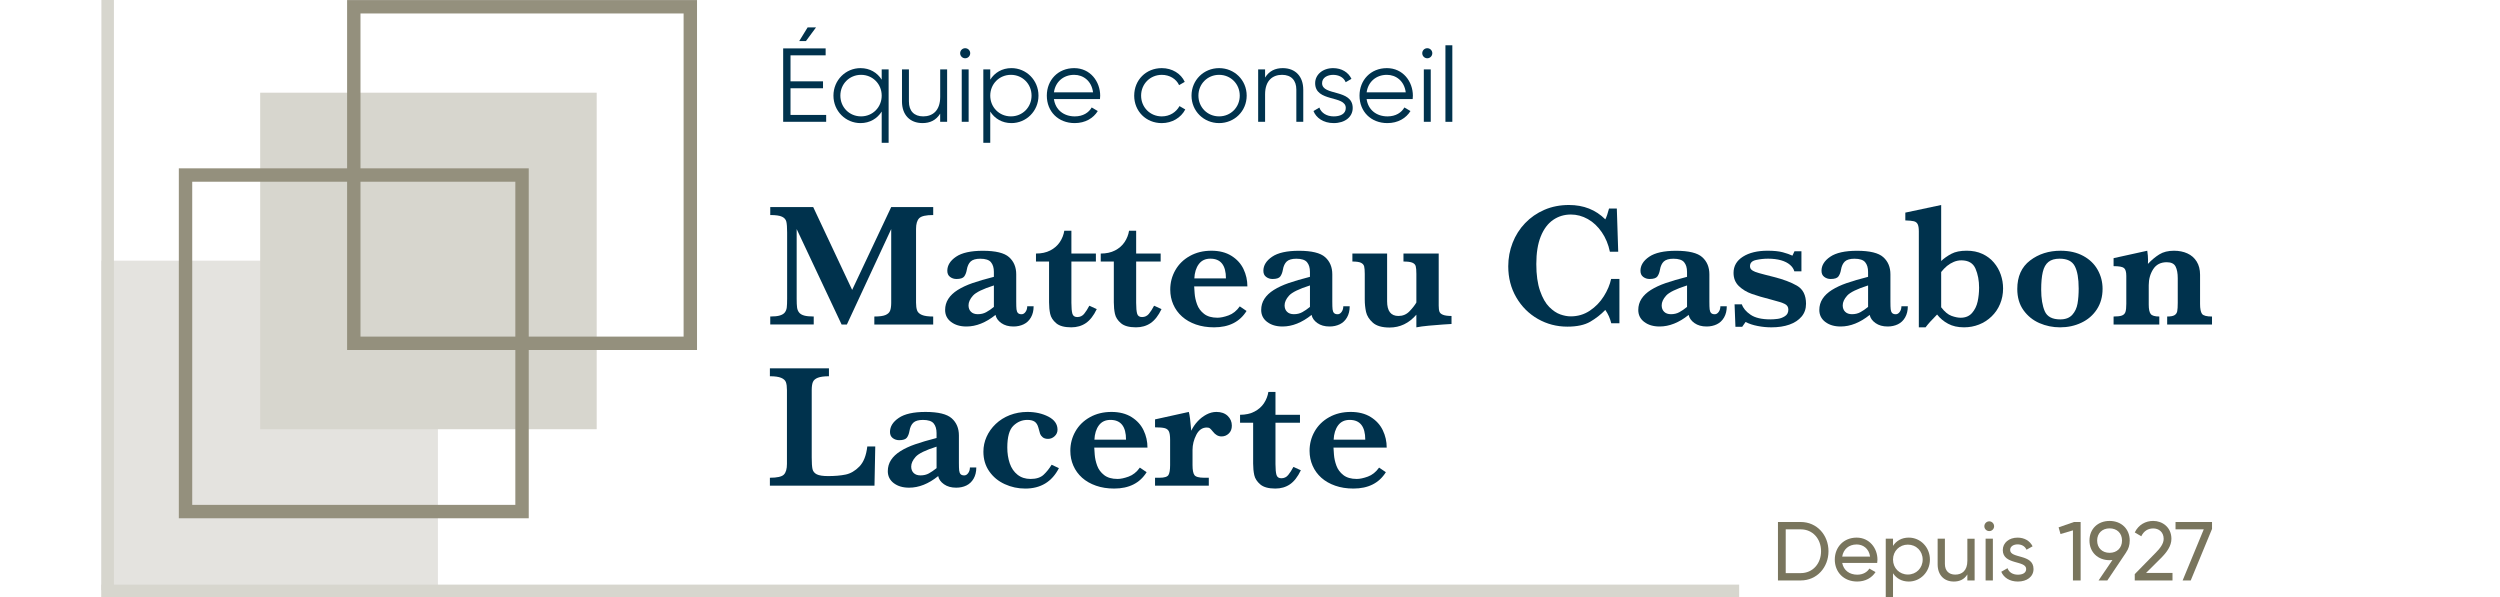 <?xml version="1.0" encoding="UTF-8"?><svg id="uuid-694b757d-eff2-464e-9131-92d8c4a7521a" xmlns="http://www.w3.org/2000/svg" width="180" height="43" viewBox="0 0 180 43"><rect width="180" height="43" fill="none"/><g><g><path d="M59.484,8.771h-3.096V3.485h3.058v.5h-2.529v1.872h2.34v.497h-2.34v1.919h2.567v.497Zm-1.94-5.814l.604-.983h.604l-.725,.983h-.483Z" fill="#00324d"/><path d="M63.981,10.282h-.499v-2.25c-.318,.504-.854,.831-1.526,.831-1.064,0-1.948-.861-1.948-1.978s.884-1.98,1.948-1.98c.672,0,1.208,.326,1.526,.831v-.739h.499v5.286Zm-.499-3.397c0-.84-.65-1.497-1.487-1.497s-1.489,.657-1.489,1.497,.65,1.494,1.489,1.494,1.487-.657,1.487-1.494Z" fill="#00324d"/><path d="M68.191,8.771h-.499v-.589c-.294,.476-.733,.68-1.269,.68-.921,0-1.48-.605-1.48-1.548v-2.318h.499v2.318c0,.671,.371,1.065,1.028,1.065,.664,0,1.224-.394,1.224-1.405v-1.978h.499v3.775Z" fill="#00324d"/><path d="M69.131,3.832c0-.197,.158-.361,.362-.361s.362,.164,.362,.361-.158,.364-.362,.364-.362-.167-.362-.364Zm.611,1.164v3.775h-.497v-3.775h.497Z" fill="#00324d"/><path d="M74.771,6.885c0,1.117-.883,1.978-1.948,1.978-.672,0-1.208-.326-1.525-.831v2.25h-.499V4.996h.499v.739c.317-.504,.853-.831,1.525-.831,1.065,0,1.948,.861,1.948,1.98Zm-.499,0c0-.84-.65-1.497-1.487-1.497s-1.487,.657-1.487,1.497,.649,1.494,1.487,1.494,1.487-.657,1.487-1.494Z" fill="#00324d"/><path d="M79.213,6.899c0,.075-.007,.16-.015,.235h-3.315c.106,.77,.703,1.246,1.503,1.246,.597,0,1.012-.279,1.216-.643l.438,.258c-.317,.514-.899,.868-1.661,.868-1.193,0-2.008-.838-2.008-1.978,0-1.112,.8-1.98,1.971-1.98,1.155,0,1.872,.96,1.872,1.994Zm-3.33-.249h2.817c-.106-.831-.71-1.262-1.358-1.262-.793,0-1.36,.521-1.458,1.262Z" fill="#00324d"/><path d="M81.663,6.885c0-1.119,.845-1.98,1.986-1.98,.747,0,1.382,.394,1.653,.99l-.407,.235c-.204-.446-.68-.741-1.246-.741-.839,0-1.489,.657-1.489,1.497s.65,1.494,1.489,1.494c.574,0,1.033-.303,1.275-.741l.416,.242c-.31,.598-.953,.983-1.692,.983-1.141,0-1.986-.861-1.986-1.978Z" fill="#00324d"/><path d="M85.789,6.885c0-1.119,.883-1.98,1.986-1.98s1.986,.861,1.986,1.98-.884,1.978-1.986,1.978-1.986-.861-1.986-1.978Zm3.473,0c0-.84-.65-1.497-1.487-1.497s-1.489,.657-1.489,1.497,.65,1.494,1.489,1.494,1.487-.657,1.487-1.494Z" fill="#00324d"/><path d="M93.835,6.453v2.318h-.499v-2.318c0-.671-.371-1.065-1.028-1.065-.664,0-1.222,.394-1.222,1.405v1.978h-.499v-3.775h.499v.589c.294-.476,.732-.68,1.268-.68,.921,0,1.48,.605,1.48,1.548Z" fill="#00324d"/><path d="M97.395,7.774c0,.643-.558,1.089-1.367,1.089-.755,0-1.269-.385-1.457-.868l.422-.251c.136,.387,.529,.636,1.035,.636,.446,0,.868-.16,.868-.605,0-.936-2.205-.399-2.205-1.788,0-.605,.537-1.082,1.292-1.082,.619,0,1.103,.303,1.322,.772l-.415,.242c-.158-.387-.544-.53-.907-.53-.392,0-.793,.19-.793,.598,0,.936,2.205,.399,2.205,1.788Z" fill="#00324d"/><path d="M101.727,6.899c0,.075-.007,.16-.015,.235h-3.315c.106,.77,.703,1.246,1.503,1.246,.597,0,1.012-.279,1.216-.643l.438,.258c-.317,.514-.899,.868-1.661,.868-1.193,0-2.008-.838-2.008-1.978,0-1.112,.8-1.98,1.971-1.98,1.155,0,1.872,.96,1.872,1.994Zm-3.33-.249h2.817c-.106-.831-.71-1.262-1.358-1.262-.793,0-1.36,.521-1.458,1.262Z" fill="#00324d"/><path d="M102.402,3.832c0-.197,.158-.361,.362-.361s.362,.164,.362,.361-.158,.364-.362,.364-.362-.167-.362-.364Zm.612,1.164v3.775h-.499v-3.775h.499Z" fill="#00324d"/><path d="M104.568,3.26v5.511h-.497V3.26h.497Z" fill="#00324d"/></g><g><path d="M67.191,23.364h-4.239v-.575c.366,0,.633-.035,.804-.108,.171-.073,.282-.178,.334-.319,.052-.138,.077-.328,.077-.57v-5.3l-3.192,6.872h-.38l-3.235-6.872v5.032c0,.265,.009,.469,.028,.61,.018,.143,.066,.263,.143,.361,.076,.101,.198,.174,.365,.223,.165,.047,.396,.07,.692,.07v.575h-3.13v-.575c.299,0,.53-.023,.694-.075,.164-.049,.284-.124,.359-.223,.075-.101,.121-.221,.137-.359s.025-.343,.025-.608v-4.788c0-.357-.019-.615-.056-.772-.038-.16-.14-.279-.309-.359-.168-.082-.452-.122-.85-.122v-.575h3.092l2.805,5.966,2.812-5.966h3.024v.575c-.52,0-.855,.075-1.008,.228-.151,.152-.228,.408-.228,.77v5.312c0,.23,.026,.413,.075,.556,.05,.141,.165,.249,.346,.326s.452,.115,.814,.115v.575Z" fill="#00324d"/><path d="M74.421,22.048c0,.317-.065,.584-.194,.807-.128,.223-.301,.387-.52,.493s-.465,.16-.739,.16c-.35,0-.64-.082-.873-.246-.233-.164-.372-.361-.418-.589-.694,.556-1.392,.835-2.095,.835-.449,0-.816-.11-1.104-.328-.286-.218-.429-.504-.429-.863,0-.293,.076-.561,.23-.8s.38-.453,.677-.64c.297-.185,.651-.352,1.063-.495s.924-.293,1.54-.45v-.357c0-.296-.07-.526-.209-.694-.14-.169-.396-.253-.771-.253-.319,0-.55,.068-.692,.199-.141,.134-.235,.335-.28,.605-.033,.192-.094,.347-.183,.472-.09,.122-.276,.183-.558,.183-.175,0-.328-.049-.461-.15-.134-.099-.199-.246-.199-.441,0-.387,.209-.725,.629-1.011s1.064-.429,1.933-.429c.914,0,1.543,.152,1.886,.46,.343,.307,.514,.72,.514,1.236v1.968c0,.251,.006,.432,.019,.549s.047,.204,.103,.265c.055,.061,.144,.091,.264,.091,.109,0,.203-.056,.284-.169s.122-.249,.122-.406h.461Zm-2.861,.049v-1.546c-.789,.251-1.292,.495-1.506,.734-.213,.237-.32,.472-.32,.699,0,.192,.057,.347,.174,.462,.117,.117,.282,.176,.493,.176,.229,0,.431-.049,.605-.145,.175-.094,.359-.221,.555-.38Z" fill="#00324d"/><path d="M78.967,22.254c-.224,.469-.486,.805-.785,1.009s-.651,.305-1.053,.305c-.492,0-.853-.099-1.085-.298-.233-.199-.377-.422-.431-.671-.054-.246-.081-.523-.081-.833v-2.935h-.942v-.575c.395,0,.738-.073,1.029-.223s.521-.352,.69-.605c.168-.253,.274-.526,.32-.816h.511v1.645h1.764v.575h-1.764v2.973c0,.364,.025,.624,.072,.784,.048,.16,.165,.239,.353,.239,.199,0,.364-.077,.492-.232,.129-.157,.253-.352,.374-.584l.536,.244Z" fill="#00324d"/><path d="M83.63,22.254c-.224,.469-.486,.805-.785,1.009s-.651,.305-1.053,.305c-.492,0-.853-.099-1.085-.298-.233-.199-.377-.422-.431-.671-.054-.246-.081-.523-.081-.833v-2.935h-.942v-.575c.395,0,.738-.073,1.029-.223s.521-.352,.69-.605c.168-.253,.274-.526,.32-.816h.511v1.645h1.764v.575h-1.764v2.973c0,.364,.025,.624,.072,.784,.048,.16,.165,.239,.353,.239,.199,0,.364-.077,.492-.232,.129-.157,.253-.352,.374-.584l.536,.244Z" fill="#00324d"/><path d="M89.814,20.621h-3.834c.004,.077,.015,.246,.034,.504s.076,.521,.175,.791c.097,.27,.265,.497,.504,.683s.561,.277,.963,.277c.221,0,.487-.054,.799-.167,.311-.113,.582-.328,.809-.65l.487,.331c-.49,.786-1.269,1.178-2.338,1.178-.479,0-.914-.068-1.306-.204-.393-.138-.727-.328-1.001-.575-.274-.244-.484-.533-.63-.866s-.218-.69-.218-1.072c0-.502,.121-.969,.365-1.396,.243-.429,.591-.77,1.044-1.023s.97-.38,1.552-.38c.57,0,1.051,.122,1.444,.368,.392,.244,.683,.563,.869,.953,.187,.392,.28,.807,.28,1.248Zm-1.546-.575c0-.948-.374-1.422-1.123-1.422-.361,0-.638,.131-.832,.394-.194,.26-.3,.603-.321,1.028h2.276Z" fill="#00324d"/><path d="M97.178,22.048c0,.317-.065,.584-.194,.807-.128,.223-.301,.387-.52,.493s-.465,.16-.739,.16c-.35,0-.64-.082-.873-.246-.233-.164-.372-.361-.418-.589-.694,.556-1.392,.835-2.095,.835-.449,0-.816-.11-1.104-.328-.286-.218-.429-.504-.429-.863,0-.293,.076-.561,.23-.8s.38-.453,.677-.64c.297-.185,.651-.352,1.063-.495s.924-.293,1.54-.45v-.357c0-.296-.07-.526-.209-.694-.14-.169-.396-.253-.771-.253-.319,0-.55,.068-.692,.199-.141,.134-.235,.335-.28,.605-.033,.192-.094,.347-.183,.472-.09,.122-.276,.183-.558,.183-.175,0-.328-.049-.461-.15-.134-.099-.199-.246-.199-.441,0-.387,.209-.725,.629-1.011s1.064-.429,1.933-.429c.914,0,1.543,.152,1.886,.46,.343,.307,.514,.72,.514,1.236v1.968c0,.251,.006,.432,.019,.549s.047,.204,.103,.265c.055,.061,.144,.091,.264,.091,.109,0,.203-.056,.284-.169s.122-.249,.122-.406h.461Zm-2.861,.049v-1.546c-.789,.251-1.292,.495-1.506,.734-.213,.237-.32,.472-.32,.699,0,.192,.057,.347,.174,.462,.117,.117,.282,.176,.493,.176,.229,0,.431-.049,.605-.145,.175-.094,.359-.221,.555-.38Z" fill="#00324d"/><path d="M104.509,23.326c-.121,.007-.331,.021-.63,.04s-.635,.047-1.006,.082-.67,.075-.895,.12v-.91c-.536,.617-1.178,.924-1.926,.924-.544,0-.948-.117-1.209-.35s-.423-.49-.487-.77c-.062-.282-.093-.582-.093-.901v-1.839c0-.246-.015-.425-.043-.54-.029-.115-.107-.202-.231-.263-.124-.059-.331-.089-.617-.089v-.575h2.5v3.437c0,.706,.272,1.058,.816,1.058,.312,0,.576-.11,.792-.333s.382-.434,.499-.638v-2.058c0-.258-.015-.443-.047-.556-.03-.11-.11-.195-.239-.251s-.344-.084-.643-.084v-.575h2.537v3.754c0,.195,.019,.34,.056,.436s.123,.169,.256,.221c.133,.054,.337,.082,.611,.084v.575Z" fill="#00324d"/><path d="M116.598,23.277h-.587c-.087-.359-.23-.678-.429-.962-.317,.328-.678,.612-1.085,.849s-.958,.354-1.652,.354c-.761,0-1.466-.185-2.117-.554-.65-.371-1.168-.887-1.555-1.551-.386-.662-.579-1.41-.579-2.241,0-.589,.106-1.154,.314-1.689,.21-.537,.509-1.009,.899-1.415,.388-.408,.852-.727,1.39-.962,.538-.232,1.127-.347,1.768-.347,1.056,0,1.929,.345,2.618,1.035,.091-.178,.181-.439,.267-.779h.562l.1,3.111h-.599c-.108-.528-.303-.999-.585-1.41s-.618-.727-1.006-.945c-.389-.218-.795-.326-1.219-.326-.474,0-.901,.129-1.279,.389s-.675,.657-.888,1.187c-.215,.533-.321,1.197-.321,1.99,0,.772,.089,1.417,.269,1.929,.178,.514,.4,.901,.664,1.164s.528,.439,.794,.533,.515,.141,.748,.141c.511,0,.971-.136,1.381-.411s.745-.622,1.006-1.039c.263-.418,.436-.833,.524-1.243h.598v3.193Z" fill="#00324d"/><path d="M124.328,22.048c0,.317-.065,.584-.194,.807-.128,.223-.301,.387-.52,.493s-.465,.16-.739,.16c-.35,0-.64-.082-.873-.246-.233-.164-.372-.361-.418-.589-.694,.556-1.392,.835-2.095,.835-.449,0-.816-.11-1.104-.328-.286-.218-.429-.504-.429-.863,0-.293,.076-.561,.23-.8s.38-.453,.677-.64c.297-.185,.651-.352,1.063-.495s.924-.293,1.54-.45v-.357c0-.296-.07-.526-.209-.694-.14-.169-.396-.253-.771-.253-.319,0-.55,.068-.692,.199-.141,.134-.235,.335-.28,.605-.033,.192-.094,.347-.183,.472-.09,.122-.276,.183-.558,.183-.175,0-.328-.049-.461-.15-.134-.099-.199-.246-.199-.441,0-.387,.209-.725,.629-1.011s1.064-.429,1.933-.429c.914,0,1.543,.152,1.886,.46,.343,.307,.514,.72,.514,1.236v1.968c0,.251,.006,.432,.019,.549s.047,.204,.103,.265c.055,.061,.144,.091,.264,.091,.109,0,.203-.056,.284-.169s.122-.249,.122-.406h.461Zm-2.861,.049v-1.546c-.789,.251-1.292,.495-1.506,.734-.213,.237-.32,.472-.32,.699,0,.192,.057,.347,.174,.462,.117,.117,.282,.176,.493,.176,.229,0,.431-.049,.605-.145,.175-.094,.359-.221,.555-.38Z" fill="#00324d"/><path d="M130.033,21.879c0,.359-.107,.664-.321,.917-.213,.253-.507,.446-.879,.577s-.801,.195-1.288,.195c-.328,0-.658-.03-.991-.096-.332-.063-.623-.16-.873-.289l-.243,.347h-.487l-.062-1.619h.524c.091,.277,.301,.528,.63,.751,.327,.223,.804,.333,1.428,.333,.157,0,.327-.012,.51-.035,.183-.021,.359-.084,.527-.19,.169-.103,.253-.263,.253-.479,0-.188-.087-.324-.259-.408-.172-.087-.495-.188-.969-.31-.574-.145-1.044-.284-1.409-.415-.366-.129-.676-.319-.929-.563-.253-.246-.38-.561-.38-.948,0-.49,.225-.88,.676-1.166,.452-.286,1.043-.429,1.774-.429,.457,0,.823,.038,1.098,.113,.273,.073,.504,.155,.691,.242l.15-.317h.499v1.445h-.511c-.046-.169-.149-.326-.311-.467-.163-.141-.378-.251-.645-.328-.269-.075-.579-.115-.933-.115-.291,0-.581,.03-.869,.094-.29,.063-.434,.211-.434,.443,0,.096,.028,.174,.084,.237,.056,.061,.152,.12,.29,.174s.379,.124,.724,.211c.345,.089,.55,.141,.617,.157,.677,.171,1.233,.38,1.667,.629,.435,.251,.652,.687,.652,1.309Z" fill="#00324d"/><path d="M137.363,22.048c0,.317-.065,.584-.194,.807-.128,.223-.301,.387-.52,.493s-.465,.16-.739,.16c-.35,0-.64-.082-.873-.246-.233-.164-.372-.361-.418-.589-.694,.556-1.392,.835-2.095,.835-.449,0-.816-.11-1.104-.328-.286-.218-.429-.504-.429-.863,0-.293,.076-.561,.23-.8s.38-.453,.677-.64c.297-.185,.651-.352,1.063-.495s.924-.293,1.54-.45v-.357c0-.296-.07-.526-.209-.694-.14-.169-.396-.253-.771-.253-.319,0-.55,.068-.692,.199-.141,.134-.235,.335-.28,.605-.033,.192-.094,.347-.183,.472-.09,.122-.276,.183-.558,.183-.175,0-.328-.049-.461-.15-.134-.099-.199-.246-.199-.441,0-.387,.209-.725,.629-1.011s1.064-.429,1.933-.429c.914,0,1.543,.152,1.886,.46,.343,.307,.514,.72,.514,1.236v1.968c0,.251,.006,.432,.019,.549s.047,.204,.103,.265c.055,.061,.144,.091,.264,.091,.109,0,.203-.056,.284-.169s.122-.249,.122-.406h.461Zm-2.861,.049v-1.546c-.789,.251-1.292,.495-1.506,.734-.213,.237-.32,.472-.32,.699,0,.192,.057,.347,.174,.462,.117,.117,.282,.176,.493,.176,.229,0,.431-.049,.605-.145,.175-.094,.359-.221,.555-.38Z" fill="#00324d"/><path d="M144.222,20.769c0,.399-.073,.772-.218,1.119s-.351,.648-.615,.901-.565,.448-.903,.579c-.339,.134-.698,.199-1.076,.199-.445,0-.827-.084-1.147-.258-.32-.171-.584-.394-.792-.664-.382,.382-.659,.69-.829,.922h-.486v-6.907c0-.237-.028-.411-.084-.521s-.15-.181-.28-.211c-.131-.03-.334-.052-.608-.059v-.561l2.581-.549v4.033c.211-.199,.457-.373,.739-.521,.28-.148,.646-.221,1.1-.221,.423,0,.8,.077,1.131,.23,.331,.155,.606,.361,.826,.624,.221,.26,.386,.551,.496,.873,.11,.319,.165,.65,.165,.99Zm-1.727-.049c0-.518-.087-.978-.259-1.377s-.513-.598-1.019-.598c-.183,0-.362,.035-.54,.108-.176,.073-.34,.171-.493,.296-.151,.127-.291,.272-.42,.436v2.539c.249,.324,.497,.53,.745,.619s.467,.134,.658,.134c.348,0,.623-.115,.822-.345s.333-.507,.402-.826c.068-.319,.103-.648,.103-.985Z" fill="#00324d"/><path d="M151.385,20.795c0,.565-.137,1.058-.411,1.478-.274,.42-.646,.741-1.113,.962-.468,.223-.98,.333-1.537,.333-.524,0-1.019-.101-1.487-.305-.467-.204-.849-.514-1.147-.929-.297-.415-.446-.924-.446-1.527,0-.901,.309-1.586,.923-2.053,.615-.469,1.347-.701,2.195-.701,.631,0,1.175,.124,1.633,.373s.804,.584,1.038,1.004,.352,.875,.352,1.365Zm-1.721-.038c0-.706-.093-1.239-.28-1.595-.187-.359-.55-.537-1.091-.537-.345,0-.614,.077-.807,.235-.194,.155-.328,.396-.405,.723-.077,.326-.116,.748-.116,1.269,0,.64,.086,1.157,.256,1.553,.17,.394,.543,.591,1.116,.591,.379,0,.666-.11,.865-.328,.197-.218,.324-.488,.38-.809s.083-.69,.083-1.1Z" fill="#00324d"/><path d="M159.265,23.364h-3.229v-.575c.245,0,.421-.03,.527-.096,.107-.063,.171-.16,.197-.284,.025-.124,.038-.331,.038-.617v-1.764c0-.352-.053-.633-.156-.838-.104-.206-.317-.31-.636-.31-.436,0-.762,.167-.976,.502-.215,.335-.321,.72-.321,1.157v1.396c0,.328,.048,.554,.143,.673,.096,.122,.301,.181,.618,.181v.575h-3.292v-.575c.27,0,.469-.023,.598-.07,.129-.049,.213-.134,.256-.256,.041-.122,.062-.317,.062-.584v-2.013c0-.291-.056-.481-.169-.57-.111-.089-.361-.134-.747-.134v-.575l2.425-.535c.038,.239,.056,.465,.056,.673,0,.054-.001,.101-.004,.141-.002,.038-.004,.082-.004,.134,.263-.279,.535-.507,.818-.683,.283-.178,.636-.265,1.059-.265,.358,0,.678,.063,.963,.192s.508,.324,.671,.587c.162,.263,.243,.577,.243,.948v2.1c0,.35,.047,.589,.14,.718,.094,.129,.334,.192,.72,.192v.575Z" fill="#00324d"/><path d="M63.019,32.145l-.056,2.825h-7.531v-.572c.52,0,.855-.075,1.004-.225,.15-.15,.224-.406,.224-.772v-5.312c0-.246-.025-.436-.074-.572-.05-.134-.165-.239-.346-.314s-.45-.113-.808-.113v-.572h4.252v.572c-.353,0-.621,.038-.801,.108s-.299,.174-.355,.307c-.056,.136-.084,.331-.084,.584v4.861c0,.382,.019,.657,.056,.823s.14,.293,.306,.378c.165,.084,.438,.127,.816,.127,.477,0,.896-.035,1.256-.108,.359-.073,.692-.267,.997-.579,.305-.314,.496-.795,.57-1.445h.574Z" fill="#00324d"/><path d="M70.294,33.656c0,.314-.065,.584-.194,.807-.128,.221-.301,.385-.52,.493-.218,.106-.465,.157-.739,.157-.35,0-.64-.082-.873-.246-.233-.164-.372-.359-.418-.589-.694,.558-1.392,.835-2.095,.835-.449,0-.816-.108-1.104-.326-.286-.218-.429-.507-.429-.863,0-.296,.076-.563,.23-.802,.154-.237,.38-.45,.677-.638s.651-.352,1.063-.495,.924-.296,1.54-.453v-.354c0-.296-.07-.528-.209-.697-.14-.167-.396-.251-.771-.251-.319,0-.55,.066-.692,.199-.141,.131-.235,.333-.28,.603-.033,.192-.094,.35-.183,.472-.09,.122-.276,.185-.558,.185-.175,0-.328-.052-.461-.15-.134-.101-.199-.249-.199-.443,0-.387,.209-.723,.629-1.009,.42-.289,1.064-.432,1.933-.432,.914,0,1.543,.155,1.886,.462,.343,.307,.514,.718,.514,1.234v1.971c0,.249,.006,.432,.019,.549,.013,.115,.047,.204,.103,.265,.055,.059,.144,.089,.264,.089,.109,0,.203-.056,.284-.169s.122-.246,.122-.404h.461Zm-2.861,.049v-1.546c-.789,.249-1.292,.493-1.506,.732-.213,.239-.32,.474-.32,.701,0,.19,.057,.345,.174,.462,.117,.115,.282,.174,.493,.174,.229,0,.431-.047,.605-.143s.359-.223,.555-.38Z" fill="#00324d"/><path d="M76.242,33.706c-.503,.981-1.311,1.471-2.425,1.471-.52,0-1.011-.106-1.475-.319-.463-.211-.835-.518-1.116-.922-.282-.404-.421-.875-.421-1.415,0-.375,.075-.732,.228-1.072,.151-.34,.371-.648,.657-.922,.287-.274,.628-.488,1.019-.64,.393-.15,.814-.228,1.263-.228,.574,0,1.078,.115,1.514,.34,.436,.228,.655,.54,.655,.938,0,.183-.068,.338-.205,.467s-.296,.195-.474,.195c-.171,0-.301-.04-.393-.12-.091-.077-.151-.16-.181-.242-.029-.084-.07-.232-.124-.443-.055-.204-.144-.347-.269-.434-.124-.084-.299-.127-.523-.127-.379,0-.714,.138-1.008,.42-.292,.282-.439,.805-.439,1.574,0,.411,.059,.791,.177,1.136s.306,.617,.561,.819c.256,.202,.569,.303,.938,.303,.412,0,.725-.101,.942-.305,.216-.204,.407-.443,.574-.718l.523,.244Z" fill="#00324d"/><path d="M82.62,32.227h-3.834c.004,.08,.015,.246,.034,.504s.076,.523,.175,.793c.097,.27,.265,.497,.504,.683s.561,.277,.963,.277c.221,0,.487-.056,.799-.169,.311-.113,.582-.328,.809-.648l.487,.331c-.49,.786-1.269,1.178-2.338,1.178-.479,0-.914-.068-1.306-.206-.393-.136-.727-.328-1.001-.572-.274-.246-.484-.535-.63-.868-.145-.331-.218-.69-.218-1.072,0-.502,.121-.967,.365-1.396,.243-.427,.591-.77,1.044-1.023s.97-.38,1.552-.38c.57,0,1.051,.124,1.444,.368,.392,.246,.683,.563,.869,.955,.187,.389,.28,.805,.28,1.246Zm-1.546-.572c0-.948-.374-1.422-1.123-1.422-.361,0-.638,.131-.832,.392-.194,.263-.3,.605-.321,1.03h2.276Z" fill="#00324d"/><path d="M88.693,30.644c0,.242-.074,.432-.222,.57-.147,.141-.32,.209-.52,.209-.237,0-.446-.115-.624-.35-.083-.103-.151-.178-.205-.223-.054-.047-.131-.068-.231-.068-.324,0-.576,.174-.758,.526-.181,.352-.271,.716-.271,1.093v1.086c0,.35,.045,.589,.135,.716,.089,.129,.325,.195,.707,.195h.33v.572h-3.871v-.572h.324c.35,0,.563-.068,.643-.199,.079-.134,.118-.371,.118-.711v-1.821c0-.279-.028-.479-.084-.598-.056-.122-.157-.202-.303-.242-.145-.038-.378-.059-.698-.059v-.572l2.432-.537c.062,.213,.12,.664,.175,1.354,.116-.246,.269-.469,.457-.673s.401-.368,.636-.493,.475-.188,.72-.188c.341,0,.611,.096,.811,.286,.199,.192,.299,.425,.299,.699Z" fill="#00324d"/><path d="M93.661,33.86c-.224,.469-.486,.807-.785,1.011s-.651,.305-1.053,.305c-.492,0-.853-.101-1.085-.3-.233-.199-.377-.422-.431-.669-.054-.249-.081-.526-.081-.833v-2.937h-.942v-.572c.395,0,.738-.075,1.029-.225s.521-.35,.69-.603c.168-.256,.274-.528,.32-.819h.511v1.647h1.764v.572h-1.764v2.975c0,.361,.025,.622,.072,.781,.048,.162,.165,.242,.353,.242,.199,0,.364-.077,.492-.235,.129-.155,.253-.35,.374-.582l.536,.242Z" fill="#00324d"/><path d="M99.845,32.227h-3.834c.004,.08,.015,.246,.034,.504s.076,.523,.175,.793c.097,.27,.265,.497,.504,.683s.561,.277,.963,.277c.221,0,.487-.056,.799-.169,.311-.113,.582-.328,.809-.648l.487,.331c-.49,.786-1.269,1.178-2.338,1.178-.479,0-.914-.068-1.306-.206-.393-.136-.727-.328-1.001-.572-.274-.246-.484-.535-.63-.868-.145-.331-.218-.69-.218-1.072,0-.502,.121-.967,.365-1.396,.243-.427,.591-.77,1.044-1.023s.97-.38,1.552-.38c.57,0,1.051,.124,1.444,.368,.392,.246,.683,.563,.869,.955,.187,.389,.28,.805,.28,1.246Zm-1.546-.572c0-.948-.374-1.422-1.123-1.422-.361,0-.638,.131-.832,.392-.194,.263-.3,.605-.321,1.03h2.276Z" fill="#00324d"/></g><g><path d="M131.651,39.688c0,1.167-.835,2.104-1.997,2.104h-1.641v-4.208h1.641c1.161,0,1.997,.937,1.997,2.103Zm-.535,0c0-.889-.596-1.575-1.462-1.575h-1.082v3.151h1.082c.866,0,1.462-.685,1.462-1.575Z" fill="#79755d"/><path d="M133.728,41.377c.414,0,.714-.192,.866-.439l.445,.252c-.265,.409-.721,.68-1.323,.68-.968,0-1.611-.68-1.611-1.581,0-.89,.637-1.581,1.574-1.581,.908,0,1.498,.745,1.498,1.587,0,.079-.006,.156-.019,.235h-2.519c.102,.541,.529,.847,1.089,.847Zm-1.089-1.304h2.008c-.09-.595-.517-.872-.969-.872-.564,0-.955,.348-1.039,.872Z" fill="#79755d"/><path d="M138.954,40.29c0,.889-.685,1.581-1.52,1.581-.511,0-.896-.229-1.137-.596v1.72h-.523v-4.209h.523v.517c.24-.366,.625-.595,1.137-.595,.835,0,1.52,.691,1.52,1.581Zm-.522,0c0-.614-.463-1.077-1.065-1.077-.606,0-1.07,.463-1.07,1.077s.463,1.076,1.07,1.076c.602,0,1.065-.463,1.065-1.076Z" fill="#79755d"/><path d="M142.173,41.793h-.523v-.433c-.222,.354-.553,.511-.974,.511-.703,0-1.166-.469-1.166-1.239v-1.846h.523v1.816c0,.493,.283,.77,.745,.77,.481,0,.872-.283,.872-.991v-1.594h.523v3.007Z" fill="#79755d"/><path d="M142.873,37.891c0-.192,.157-.355,.355-.355,.192,0,.348,.163,.348,.355s-.156,.348-.348,.348c-.198,0-.355-.156-.355-.348Zm.614,.895v3.007h-.523v-3.007h.523Z" fill="#79755d"/><path d="M146.413,40.969c0,.56-.481,.902-1.125,.902-.601,0-1.022-.289-1.197-.704l.452-.258c.096,.289,.373,.468,.745,.468,.319,0,.596-.114,.596-.408,0-.644-1.683-.277-1.683-1.364,0-.53,.456-.896,1.064-.896,.493,0,.889,.235,1.082,.625l-.439,.246c-.114-.271-.379-.385-.643-.385-.271,0-.535,.133-.535,.402,0,.644,1.683,.265,1.683,1.371Z" fill="#79755d"/><path d="M149.806,41.793h-.554v-3.607l-.895,.265-.138-.481,1.106-.385h.481v4.208Z" fill="#79755d"/><path d="M153.08,39.767h.006l-1.358,2.026h-.631l.998-1.473c-.067,.006-.133,.013-.204,.013-.848,0-1.449-.577-1.449-1.414s.601-1.412,1.449-1.412,1.449,.577,1.449,1.412c0,.331-.09,.614-.259,.848Zm-1.189,.036c.529,0,.895-.35,.895-.884s-.366-.877-.895-.877-.896,.348-.896,.877c0,.535,.367,.884,.896,.884Z" fill="#79755d"/><path d="M155.188,39.821c.331-.331,.596-.667,.596-1.022,0-.494-.355-.752-.746-.752-.385,0-.685,.187-.866,.565l-.469-.277c.271-.558,.782-.829,1.329-.829,.656,0,1.31,.456,1.31,1.287,0,.523-.337,.974-.751,1.389l-1.077,1.07h1.906v.541h-2.718v-.456l1.485-1.516Z" fill="#79755d"/><path d="M159.266,38.083l-1.533,3.709h-.583l1.521-3.68h-2.033v-.528h2.628v.499Z" fill="#79755d"/></g><g><rect x="7.3" y="18.767" width="24.23" height="24.23" fill="#e4e3df"/><rect x="18.732" y="6.674" width="24.23" height="24.23" fill="#d7d6ce"/><path d="M38.069,37.314H12.876V12.12h25.194v25.194Zm-24.23-.964h23.265V13.084H13.84v23.265Z" fill="#94907d"/><path d="M50.185,25.2H24.991V.005h25.194V25.2Zm-24.23-.964h23.265V.969H25.955V24.235Z" fill="#94907d"/></g><rect x="7.3" y="42.092" width="117.92" height=".901" fill="#d7d6ce"/><rect x="7.301" width=".901" height="42.489" fill="#d7d6ce"/></g></svg>